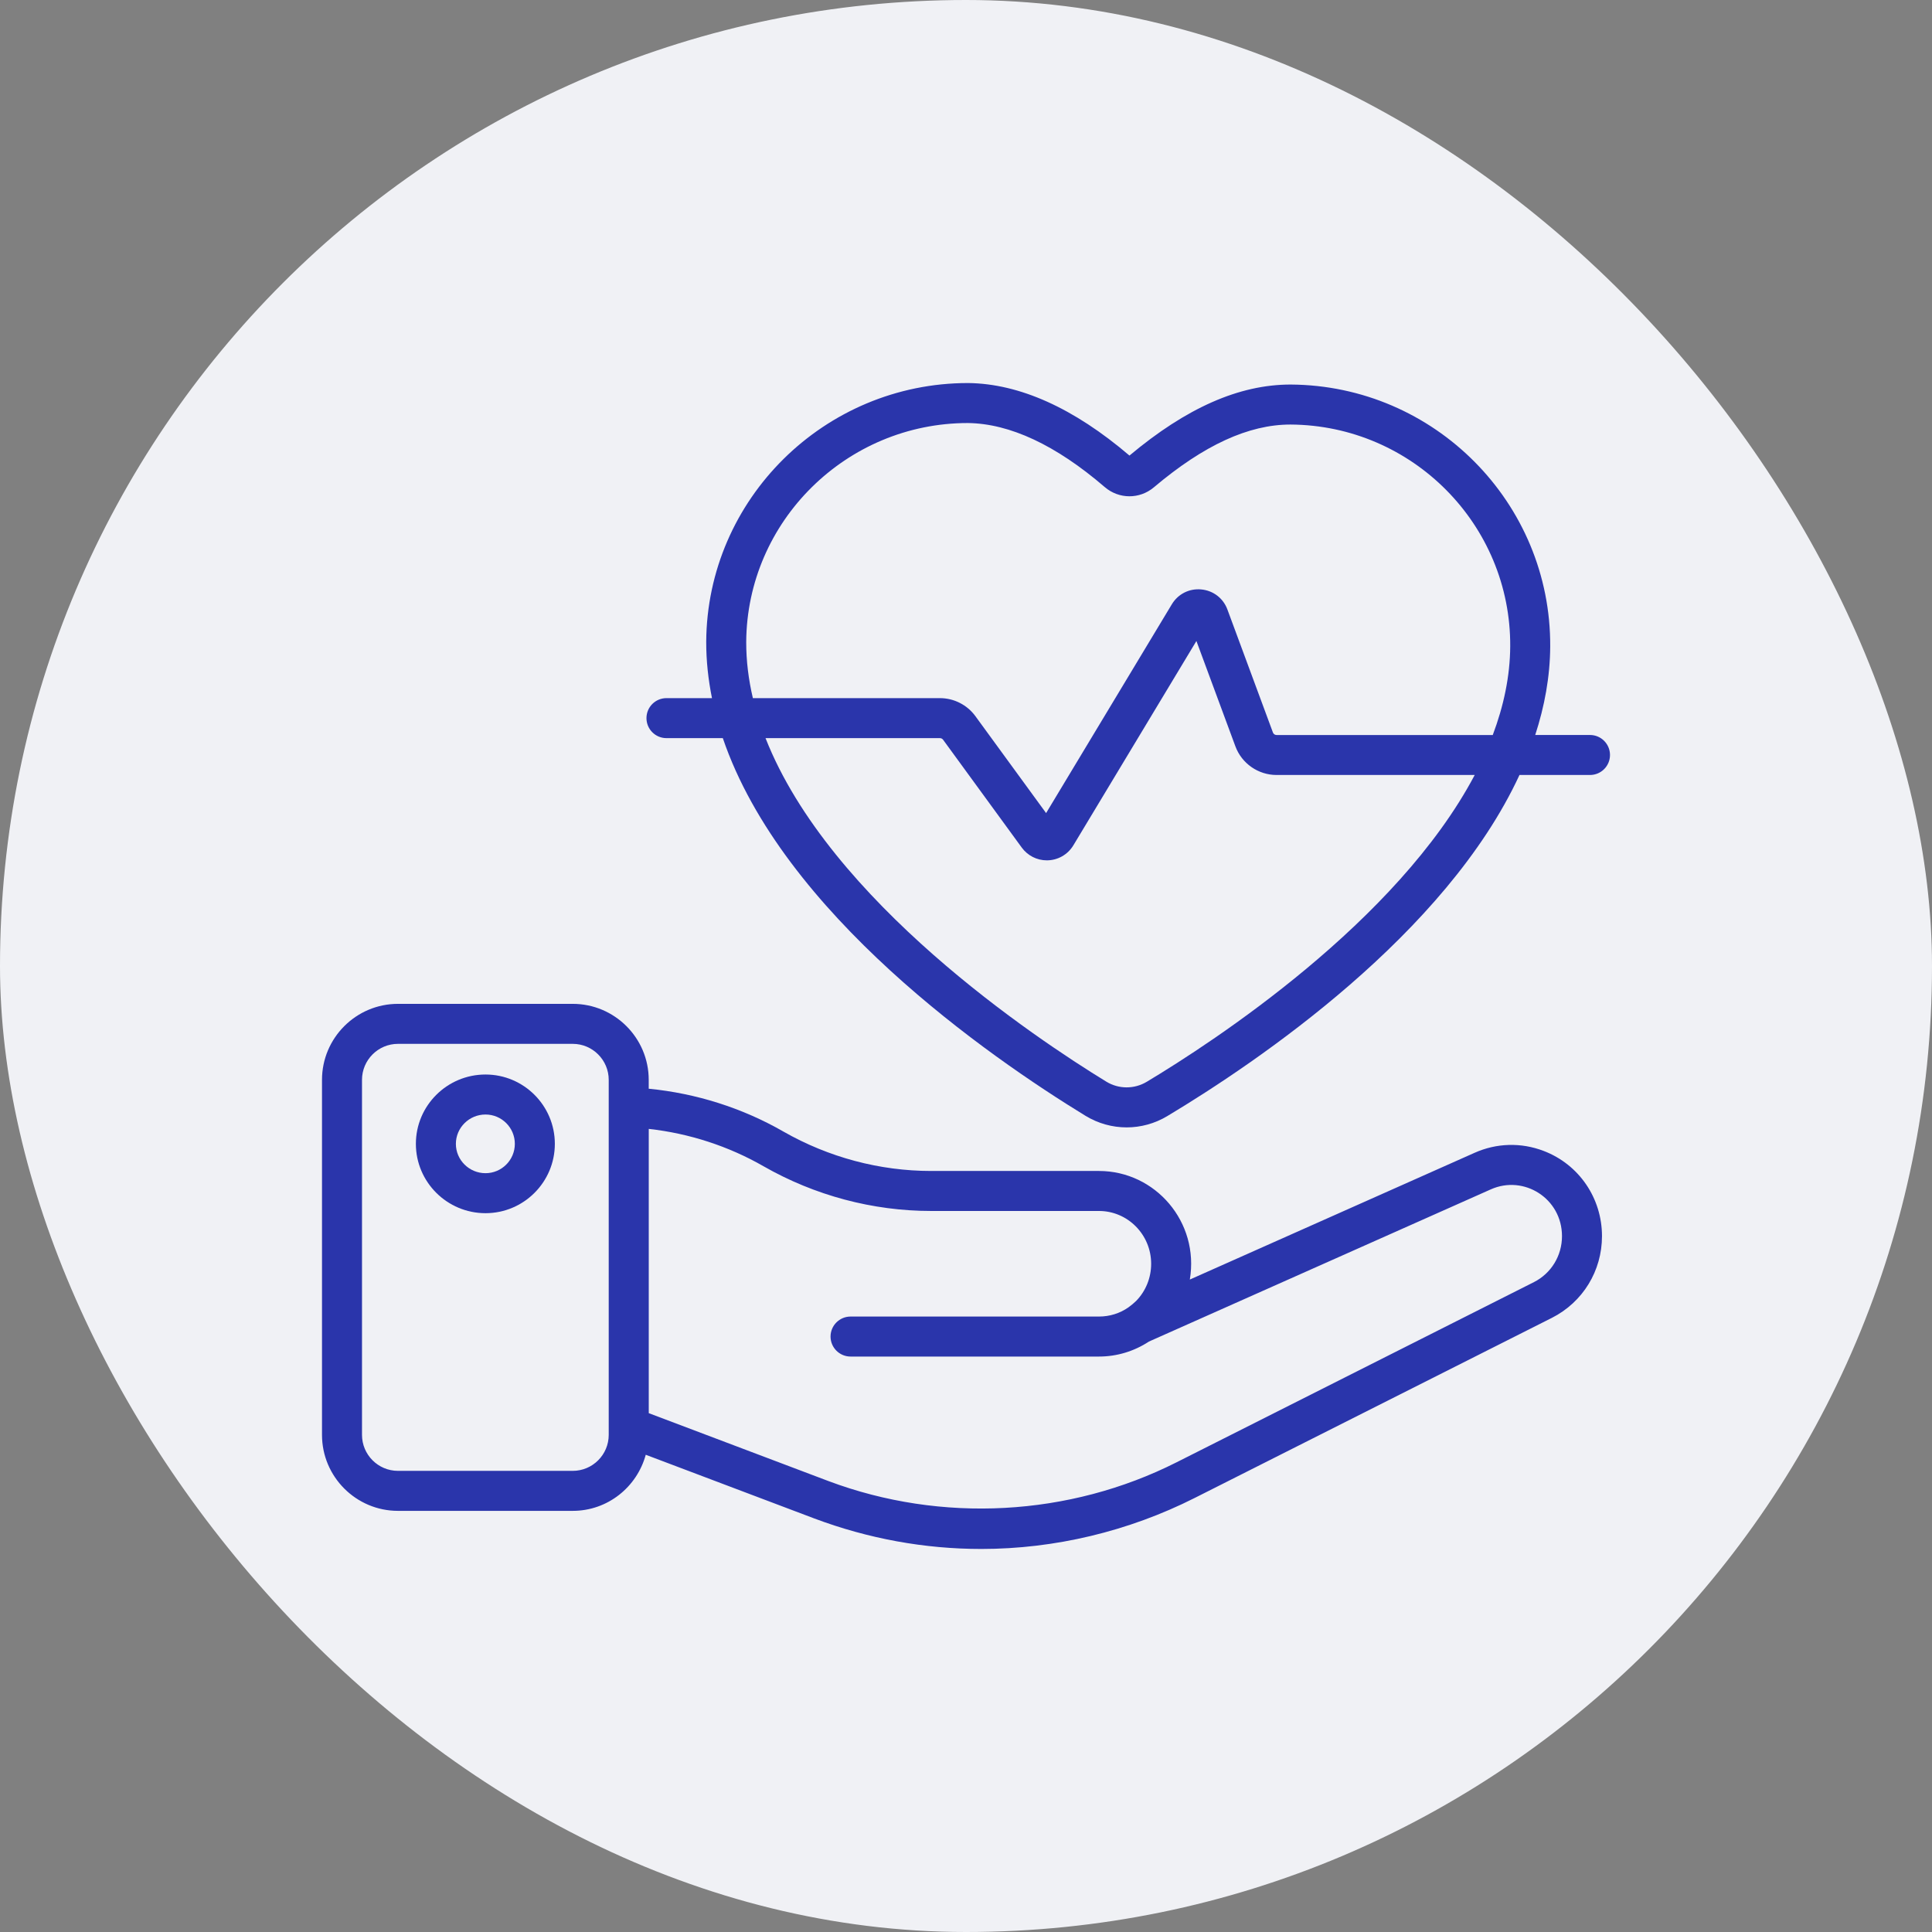 <svg width="54" height="54" viewBox="0 0 54 54" fill="none" xmlns="http://www.w3.org/2000/svg">
<rect x="0" y="0" width="54" height="54" fill="#808080" stroke="none"/>
<rect width="54" height="54" rx="27" fill="#F0F1F5"/>
<g clip-path="url(#clip0_879_4957)">
<path d="M11.124 42.229H16.008C16.986 42.229 17.803 41.562 18.049 40.661L22.761 42.442C24.268 43.007 25.839 43.294 27.429 43.294C29.482 43.294 31.543 42.801 33.389 41.87L43.379 36.833C44.241 36.395 44.776 35.521 44.776 34.551C44.776 33.489 44.135 32.547 43.146 32.169C42.515 31.927 41.827 31.947 41.211 32.223L33.256 35.764C33.526 34.157 32.294 32.729 30.716 32.729H26.026C24.587 32.729 23.159 32.348 21.899 31.629C20.75 30.968 19.457 30.559 18.132 30.43V30.182C18.132 29.011 17.179 28.058 16.008 28.058H11.124C9.953 28.058 9 29.011 9 30.182V40.105C9 41.276 9.953 42.229 11.124 42.229ZM18.133 31.553C19.262 31.678 20.362 32.035 21.344 32.599C22.773 33.415 24.392 33.847 26.026 33.847H30.716C31.521 33.847 32.175 34.509 32.175 35.322C32.175 35.717 32.024 36.088 31.753 36.364C31.69 36.426 31.618 36.484 31.543 36.539C31.302 36.709 31.016 36.798 30.716 36.798H23.773C23.465 36.798 23.214 37.049 23.214 37.357C23.214 37.666 23.465 37.916 23.773 37.916H30.716C31.219 37.916 31.698 37.769 32.113 37.497L41.667 33.244C42.592 32.83 43.658 33.496 43.658 34.551C43.658 35.098 43.357 35.59 42.875 35.835L32.885 40.872C29.886 42.386 26.315 42.581 23.155 41.396L18.133 39.498V31.553ZM10.118 30.182C10.118 29.628 10.569 29.176 11.124 29.176H16.008C16.563 29.176 17.014 29.628 17.014 30.182V40.105C17.014 40.66 16.563 41.111 16.008 41.111H11.124C10.569 41.111 10.118 40.66 10.118 40.105V30.182Z" fill="#2A35AB"/>
<path d="M13.57 33.909C14.639 33.909 15.508 33.039 15.508 31.971C15.508 30.902 14.639 30.033 13.57 30.033C12.497 30.033 11.624 30.902 11.624 31.971C11.624 33.039 12.497 33.909 13.57 33.909ZM13.57 31.151C14.023 31.151 14.39 31.519 14.39 31.971C14.39 32.423 14.022 32.791 13.57 32.791C13.114 32.791 12.742 32.423 12.742 31.971C12.742 31.519 13.114 31.151 13.57 31.151Z" fill="#2A35AB"/>
<path d="M44.441 20.543H42.91C43.171 19.741 43.324 18.916 43.329 18.071V18.071C43.352 14.056 40.098 10.771 36.073 10.748C34.636 10.748 33.162 11.398 31.569 12.733C30.012 11.405 28.497 10.723 27.059 10.706C23.046 10.706 19.762 13.95 19.739 17.939C19.738 18.471 19.796 18.996 19.9 19.513H18.628C18.319 19.513 18.069 19.763 18.069 20.072C18.069 20.381 18.319 20.631 18.628 20.631H20.203C21.87 25.527 27.627 29.527 30.338 31.186C30.692 31.402 31.091 31.511 31.49 31.511C31.882 31.511 32.275 31.406 32.625 31.196C35.175 29.666 40.413 26.108 42.47 21.661H44.441C44.75 21.661 45 21.411 45 21.102C45 20.794 44.75 20.543 44.441 20.543ZM20.857 17.944C20.877 14.569 23.659 11.824 27.052 11.824C28.225 11.838 29.513 12.44 30.878 13.614C31.275 13.955 31.853 13.957 32.252 13.62C33.65 12.44 34.899 11.866 36.069 11.866C39.475 11.886 42.23 14.666 42.211 18.064C42.206 18.907 42.027 19.736 41.723 20.544H35.679C35.634 20.544 35.594 20.515 35.579 20.474L34.307 17.037C34.191 16.721 33.911 16.506 33.576 16.475C33.239 16.443 32.926 16.603 32.753 16.89L29.239 22.726L27.262 20.016C27.032 19.701 26.662 19.513 26.272 19.513H21.043C20.922 18.996 20.856 18.473 20.857 17.944ZM32.051 30.237C31.701 30.446 31.268 30.444 30.921 30.232C28.936 29.017 23.187 25.186 21.397 20.631H26.272C26.306 20.631 26.339 20.648 26.359 20.675L28.559 23.691C28.723 23.915 28.982 24.047 29.259 24.047C29.563 24.047 29.844 23.888 30.001 23.627L33.44 17.916L34.53 20.861C34.707 21.34 35.169 21.661 35.679 21.661H41.219C39.046 25.774 33.906 29.124 32.051 30.237Z" fill="#2A35AB"/>
</g>
<defs>
<clipPath id="clip0_879_4957">
<rect width="36" height="36" fill="white" transform="translate(9 9)"/>
</clipPath>
</defs>
</svg>
